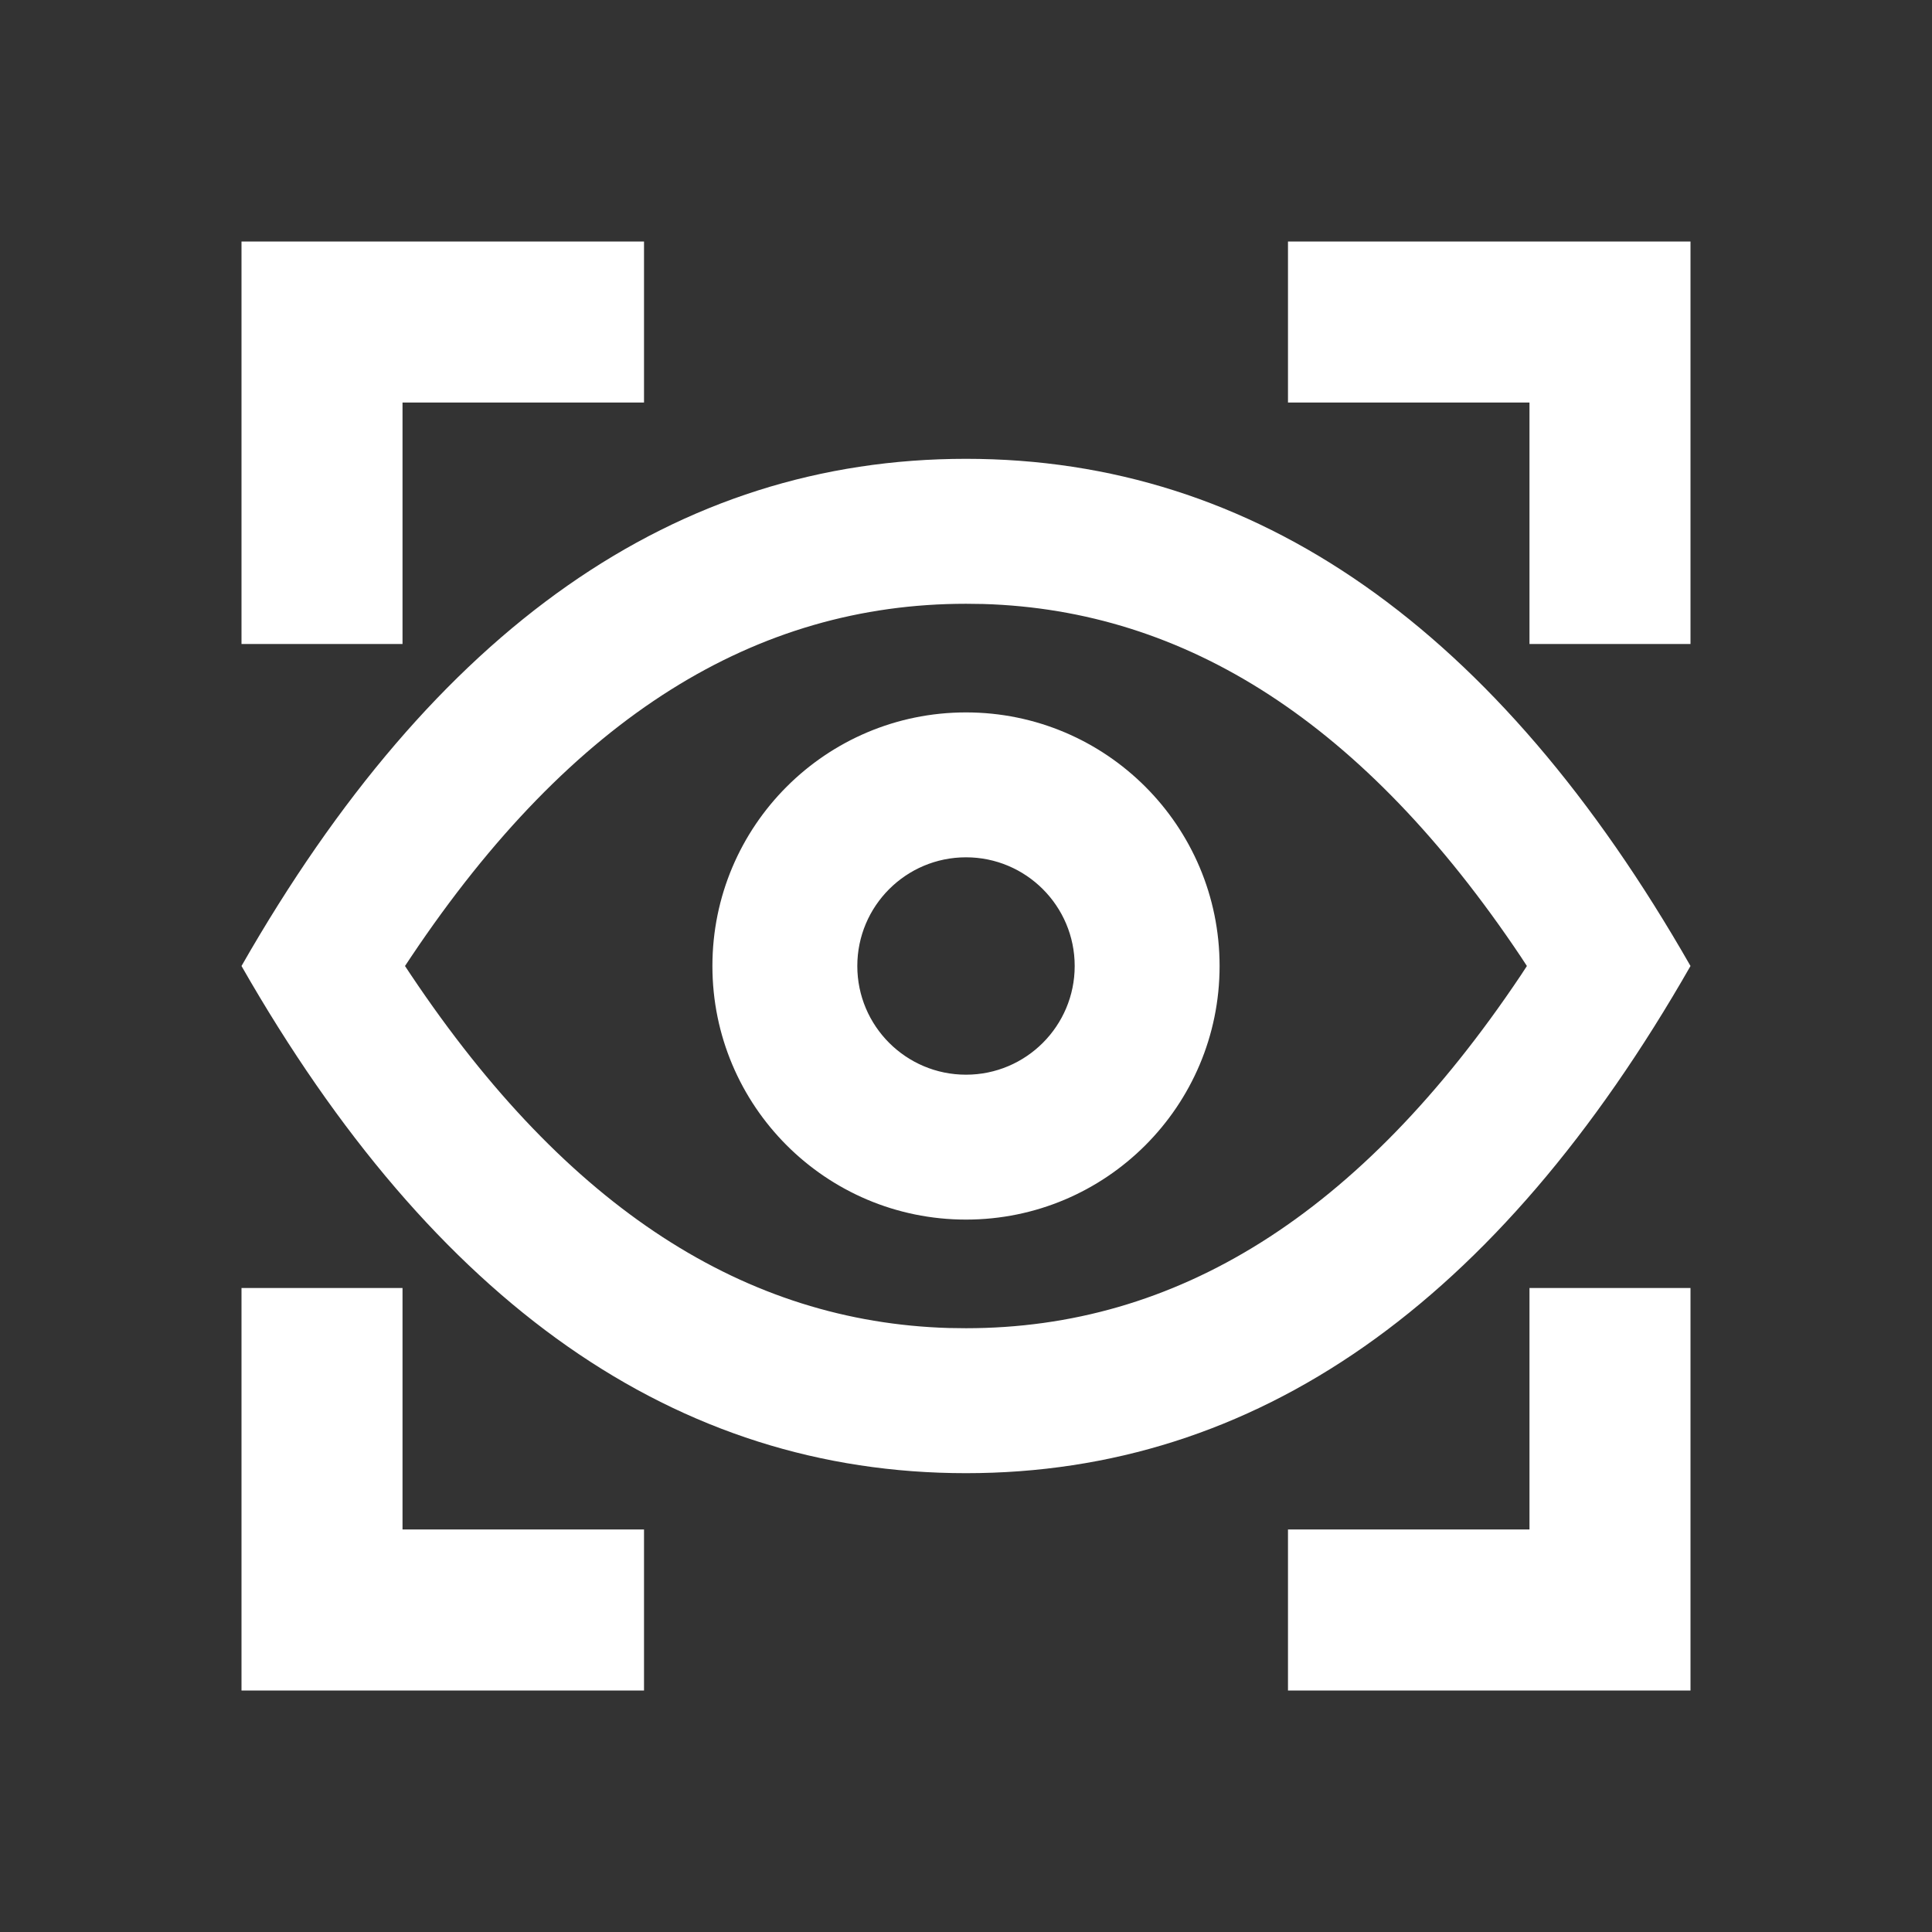 <svg width="35" height="35" viewBox="0 0 35 35" fill="none" xmlns="http://www.w3.org/2000/svg">
<rect x="0" y="0" width="35" height="35" fill="#333333" stroke="none"/>
<path d="M30.625 23.333V30.625H23.333V27.708H27.708V23.333H30.625ZM7.292 23.333V27.708H11.667V30.625H4.375V23.333H7.292ZM17.5 8.312C22.75 8.312 27.125 11.375 30.625 17.5C27.125 23.625 22.75 26.688 17.5 26.688C12.25 26.688 7.875 23.625 4.375 17.5C7.875 11.375 12.25 8.312 17.5 8.312ZM17.5 10.938C13.705 10.938 10.372 12.965 7.446 17.336L7.337 17.5L7.446 17.664C10.291 21.914 13.52 23.948 17.185 24.058L17.5 24.062C21.295 24.062 24.628 22.035 27.554 17.664L27.661 17.5L27.554 17.336C24.709 13.086 21.48 11.052 17.815 10.942L17.5 10.938ZM17.5 12.906C20.037 12.906 22.094 14.963 22.094 17.5C22.094 20.037 20.037 22.094 17.5 22.094C14.963 22.094 12.906 20.037 12.906 17.5C12.906 14.963 14.963 12.906 17.5 12.906ZM17.5 15.531C16.413 15.531 15.531 16.413 15.531 17.5C15.531 18.587 16.413 19.469 17.5 19.469C18.587 19.469 19.469 18.587 19.469 17.5C19.469 16.413 18.587 15.531 17.5 15.531ZM30.625 4.375V11.667H27.708V7.292H23.333V4.375H30.625ZM11.667 4.375V7.292H7.292V11.667H4.375V4.375H11.667Z" fill="white"/>
</svg>
